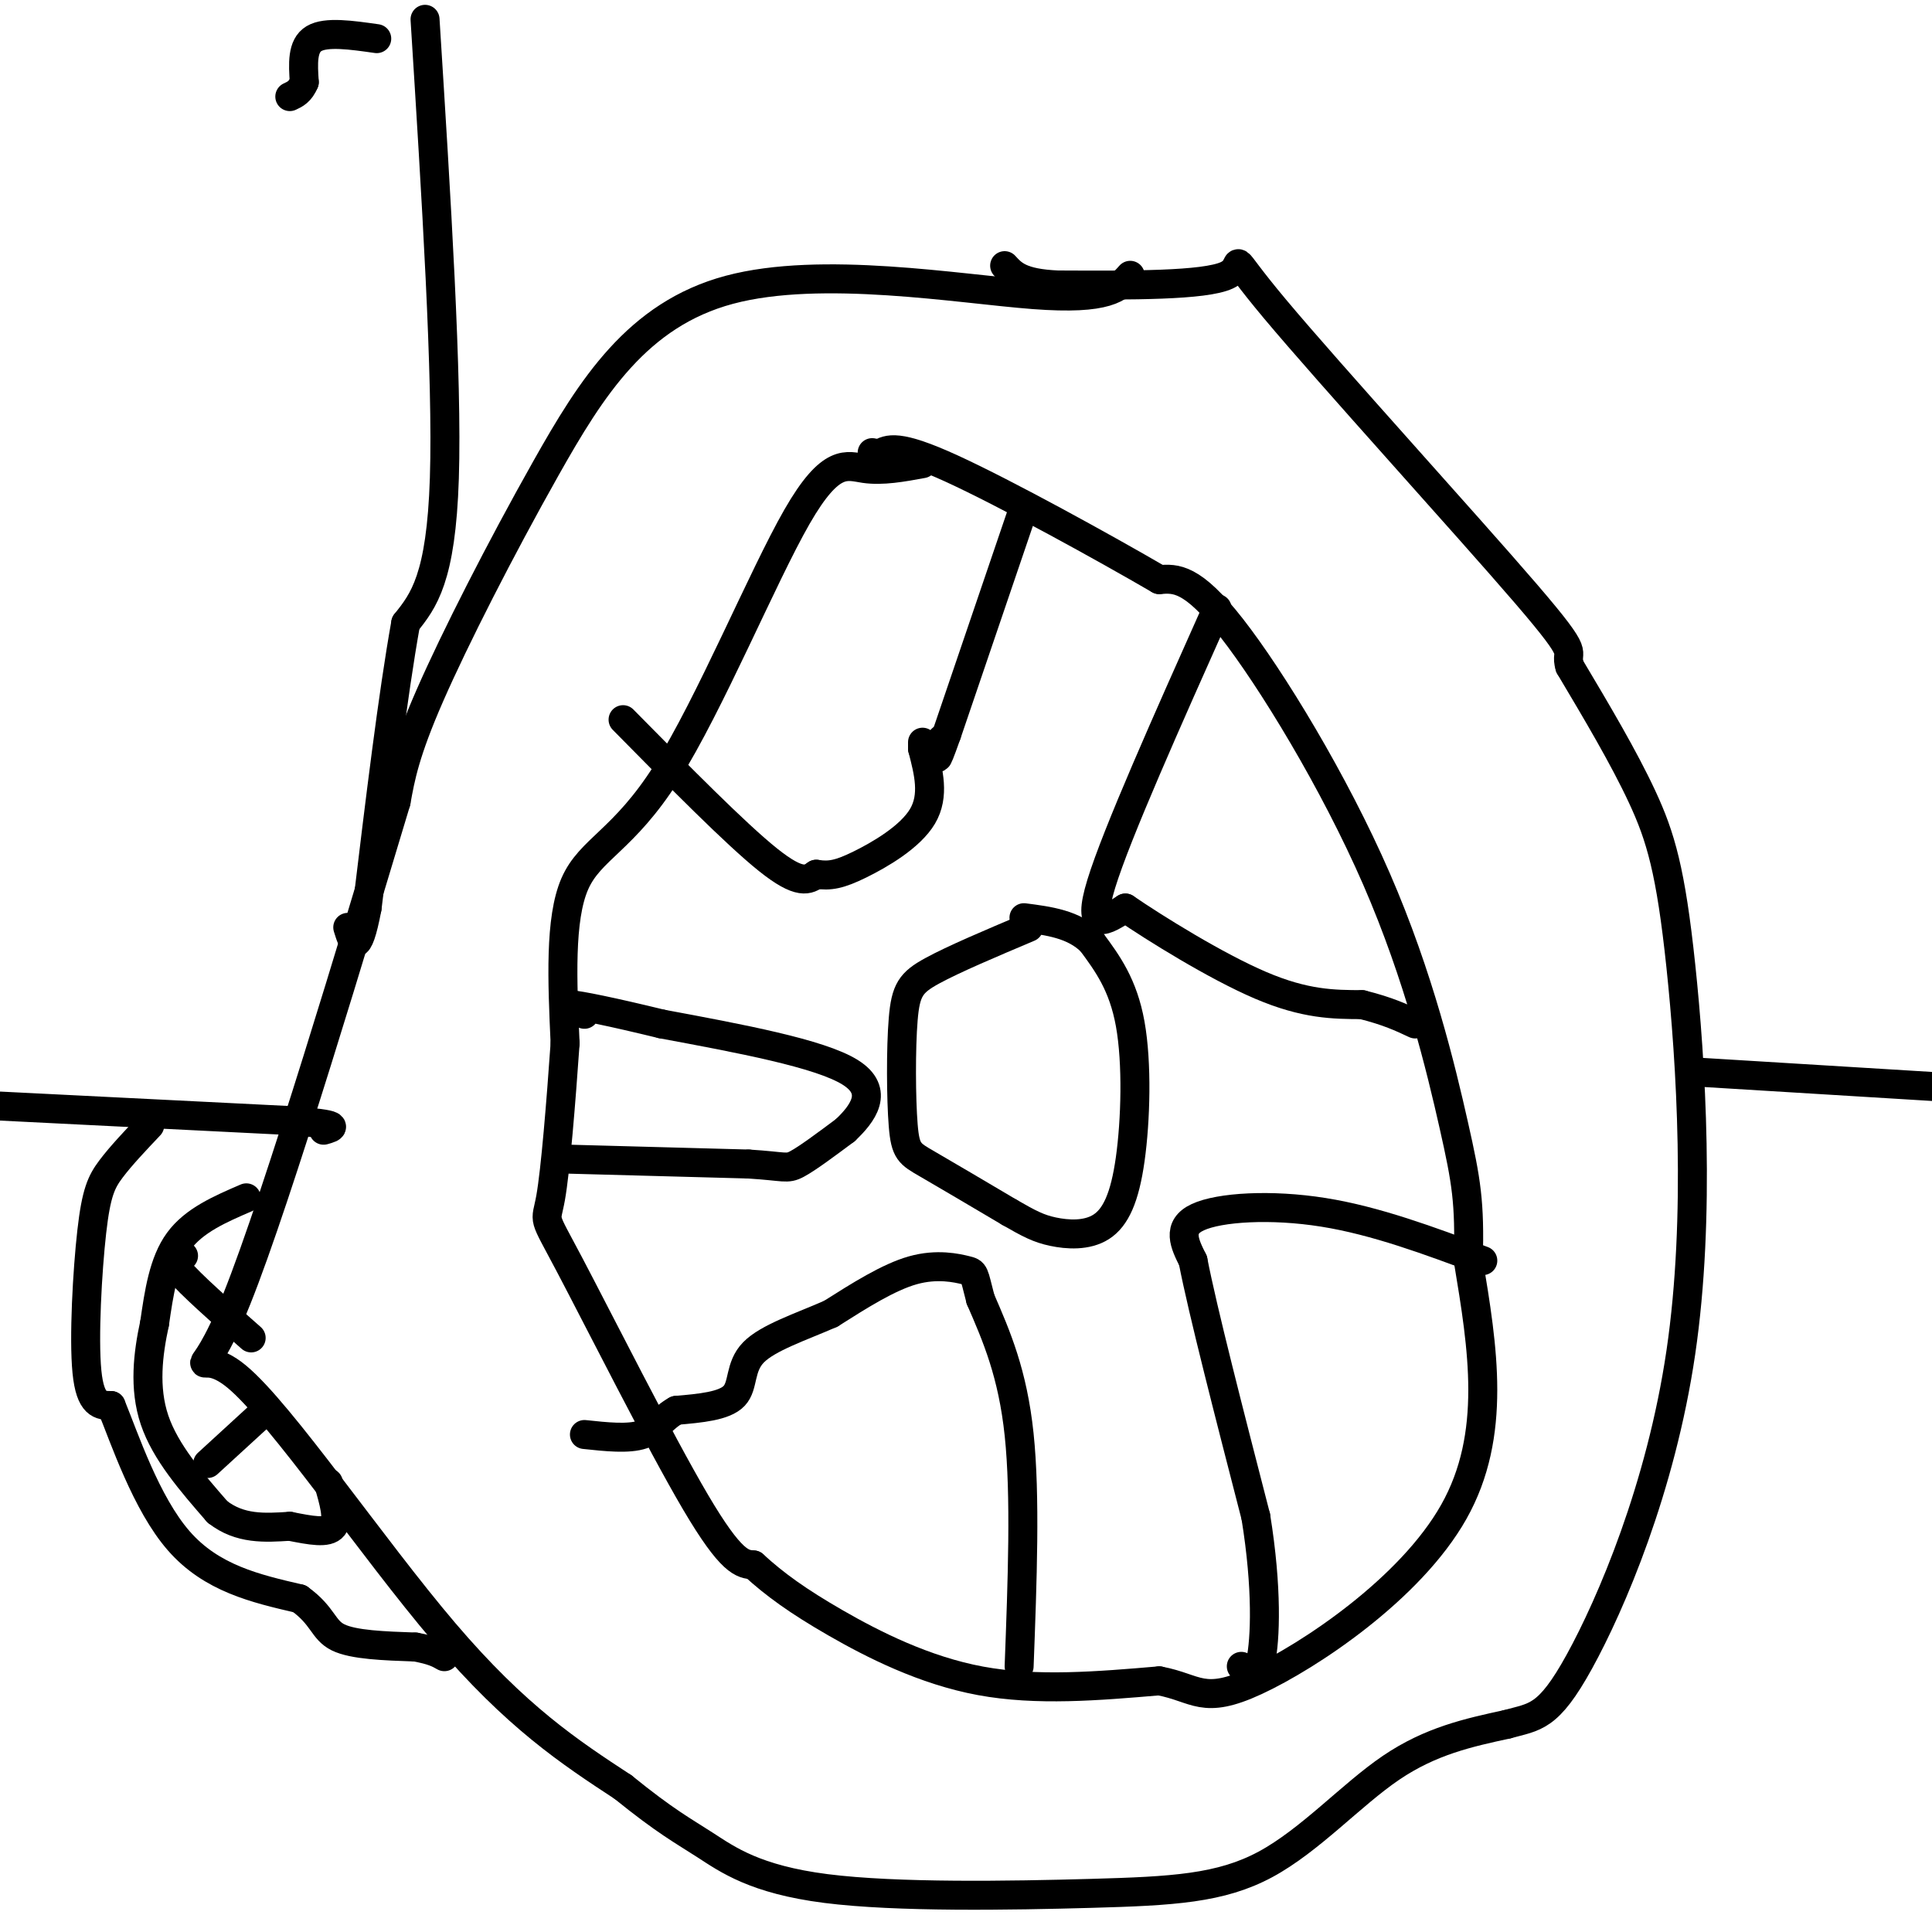 <svg viewBox='0 0 400 400' version='1.1' xmlns='http://www.w3.org/2000/svg' xmlns:xlink='http://www.w3.org/1999/xlink'><g fill='none' stroke='rgb(0,0,0)' stroke-width='6' stroke-linecap='round' stroke-linejoin='round'><path d='M234,57c-2.290,2.585 -4.581,5.171 -20,4c-15.419,-1.171 -43.968,-6.097 -63,-1c-19.032,5.097 -28.547,20.219 -38,37c-9.453,16.781 -18.844,35.223 -24,47c-5.156,11.777 -6.078,16.888 -7,22'/><path d='M82,166c-7.989,26.504 -24.461,81.764 -33,103c-8.539,21.236 -9.145,8.448 0,16c9.145,7.552 28.041,35.443 43,53c14.959,17.557 25.979,24.778 37,32'/><path d='M129,370c8.819,7.144 12.367,9.003 17,12c4.633,2.997 10.352,7.132 25,9c14.648,1.868 38.225,1.470 55,1c16.775,-0.470 26.747,-1.011 36,-6c9.253,-4.989 17.787,-14.425 26,-20c8.213,-5.575 16.107,-7.287 24,-9'/><path d='M312,357c5.857,-1.626 8.500,-1.190 15,-13c6.500,-11.810 16.856,-35.867 21,-64c4.144,-28.133 2.077,-60.344 0,-80c-2.077,-19.656 -4.165,-26.759 -8,-35c-3.835,-8.241 -9.418,-17.621 -15,-27'/><path d='M325,138c-1.255,-4.116 3.107,-0.907 -9,-15c-12.107,-14.093 -40.683,-45.486 -52,-59c-11.317,-13.514 -5.376,-9.147 -10,-7c-4.624,2.147 -19.812,2.073 -35,2'/><path d='M219,59c-7.667,-0.333 -9.333,-2.167 -11,-4'/><path d='M191,96c-4.156,0.766 -8.313,1.531 -12,1c-3.687,-0.531 -6.906,-2.359 -14,10c-7.094,12.359 -18.064,38.904 -27,53c-8.936,14.096 -15.839,15.742 -19,23c-3.161,7.258 -2.581,20.129 -2,33'/><path d='M117,216c-0.855,12.244 -1.992,26.354 -3,32c-1.008,5.646 -1.887,2.828 4,14c5.887,11.172 18.539,36.335 26,49c7.461,12.665 9.730,12.833 12,13'/><path d='M156,324c4.357,4.012 9.250,7.542 17,12c7.750,4.458 18.357,9.845 30,12c11.643,2.155 24.321,1.077 37,0'/><path d='M240,348c7.845,1.464 8.958,5.125 20,0c11.042,-5.125 32.012,-19.036 41,-35c8.988,-15.964 5.994,-33.982 3,-52'/><path d='M304,261c0.324,-12.093 -0.367,-16.324 -3,-28c-2.633,-11.676 -7.209,-30.797 -16,-51c-8.791,-20.203 -21.797,-41.486 -30,-52c-8.203,-10.514 -11.601,-10.257 -15,-10'/><path d='M240,120c-11.222,-6.533 -31.778,-17.867 -43,-23c-11.222,-5.133 -13.111,-4.067 -15,-3'/><path d='M182,94c-2.500,-0.500 -1.250,-0.250 0,0'/><path d='M212,105c0.000,0.000 -16.000,47.000 -16,47'/><path d='M196,152c-2.833,8.000 -1.917,4.500 -1,1'/><path d='M129,149c11.667,11.833 23.333,23.667 30,29c6.667,5.333 8.333,4.167 10,3'/><path d='M169,181c2.810,0.440 4.833,0.042 9,-2c4.167,-2.042 10.476,-5.726 13,-10c2.524,-4.274 1.262,-9.137 0,-14'/><path d='M191,155c0.000,-2.333 0.000,-1.167 0,0'/><path d='M252,126c-10.417,23.333 -20.833,46.667 -24,57c-3.167,10.333 0.917,7.667 5,5'/><path d='M233,188c6.067,4.156 18.733,12.044 28,16c9.267,3.956 15.133,3.978 21,4'/><path d='M282,208c5.333,1.333 8.167,2.667 11,4'/><path d='M307,261c-11.067,-4.133 -22.133,-8.267 -33,-10c-10.867,-1.733 -21.533,-1.067 -26,1c-4.467,2.067 -2.733,5.533 -1,9'/><path d='M247,261c2.000,10.333 7.500,31.667 13,53'/><path d='M260,314c2.422,14.867 1.978,25.533 1,30c-0.978,4.467 -2.489,2.733 -4,1'/><path d='M211,345c0.667,-17.667 1.333,-35.333 0,-48c-1.333,-12.667 -4.667,-20.333 -8,-28'/><path d='M203,269c-1.464,-5.583 -1.125,-5.542 -3,-6c-1.875,-0.458 -5.964,-1.417 -11,0c-5.036,1.417 -11.018,5.208 -17,9'/><path d='M172,272c-6.155,2.702 -13.042,4.958 -16,8c-2.958,3.042 -1.988,6.869 -4,9c-2.012,2.131 -7.006,2.565 -12,3'/><path d='M140,292c-2.889,1.578 -4.111,4.022 -7,5c-2.889,0.978 -7.444,0.489 -12,0'/><path d='M118,240c0.000,0.000 37.000,1.000 37,1'/><path d='M155,241c7.533,0.467 7.867,1.133 10,0c2.133,-1.133 6.067,-4.067 10,-7'/><path d='M175,234c3.511,-3.311 7.289,-8.089 1,-12c-6.289,-3.911 -22.644,-6.956 -39,-10'/><path d='M137,212c-10.422,-2.533 -16.978,-3.867 -19,-4c-2.022,-0.133 0.489,0.933 3,2'/><path d='M213,192c-7.786,3.290 -15.573,6.581 -20,9c-4.427,2.419 -5.496,3.968 -6,10c-0.504,6.032 -0.443,16.547 0,22c0.443,5.453 1.270,5.844 5,8c3.730,2.156 10.365,6.078 17,10'/><path d='M209,251c4.152,2.391 6.032,3.370 9,4c2.968,0.630 7.022,0.911 10,-1c2.978,-1.911 4.879,-6.015 6,-14c1.121,-7.985 1.463,-19.853 0,-28c-1.463,-8.147 -4.732,-12.574 -8,-17'/><path d='M226,195c-3.667,-3.667 -8.833,-4.333 -14,-5'/><path d='M0,229c0.000,0.000 60.000,3.000 60,3'/><path d='M60,232c11.167,0.833 9.083,1.417 7,2'/><path d='M352,222c0.000,0.000 49.000,3.000 49,3'/><path d='M31,233c-2.988,3.155 -5.976,6.310 -8,9c-2.024,2.690 -3.083,4.917 -4,13c-0.917,8.083 -1.690,22.024 -1,29c0.690,6.976 2.845,6.988 5,7'/><path d='M23,291c2.778,6.778 7.222,20.222 14,28c6.778,7.778 15.889,9.889 25,12'/><path d='M62,331c4.956,3.556 4.844,6.444 8,8c3.156,1.556 9.578,1.778 16,2'/><path d='M86,341c3.667,0.667 4.833,1.333 6,2'/><path d='M51,248c-5.417,2.333 -10.833,4.667 -14,9c-3.167,4.333 -4.083,10.667 -5,17'/><path d='M32,274c-1.356,6.244 -2.244,13.356 0,20c2.244,6.644 7.622,12.822 13,19'/><path d='M45,313c4.667,3.667 9.833,3.333 15,3'/><path d='M60,316c4.378,0.867 7.822,1.533 9,0c1.178,-1.533 0.089,-5.267 -1,-9'/><path d='M38,260c-1.667,0.083 -3.333,0.167 -1,3c2.333,2.833 8.667,8.417 15,14'/><path d='M43,303c0.000,0.000 12.000,-11.000 12,-11'/><path d='M88,4c2.333,37.083 4.667,74.167 4,95c-0.667,20.833 -4.333,25.417 -8,30'/><path d='M84,129c-2.667,14.833 -5.333,36.917 -8,59'/><path d='M76,188c-2.000,10.500 -3.000,7.250 -4,4'/><path d='M78,8c-5.250,-0.750 -10.500,-1.500 -13,0c-2.500,1.500 -2.250,5.250 -2,9'/><path d='M63,17c-0.833,2.000 -1.917,2.500 -3,3'/></g>
</svg>